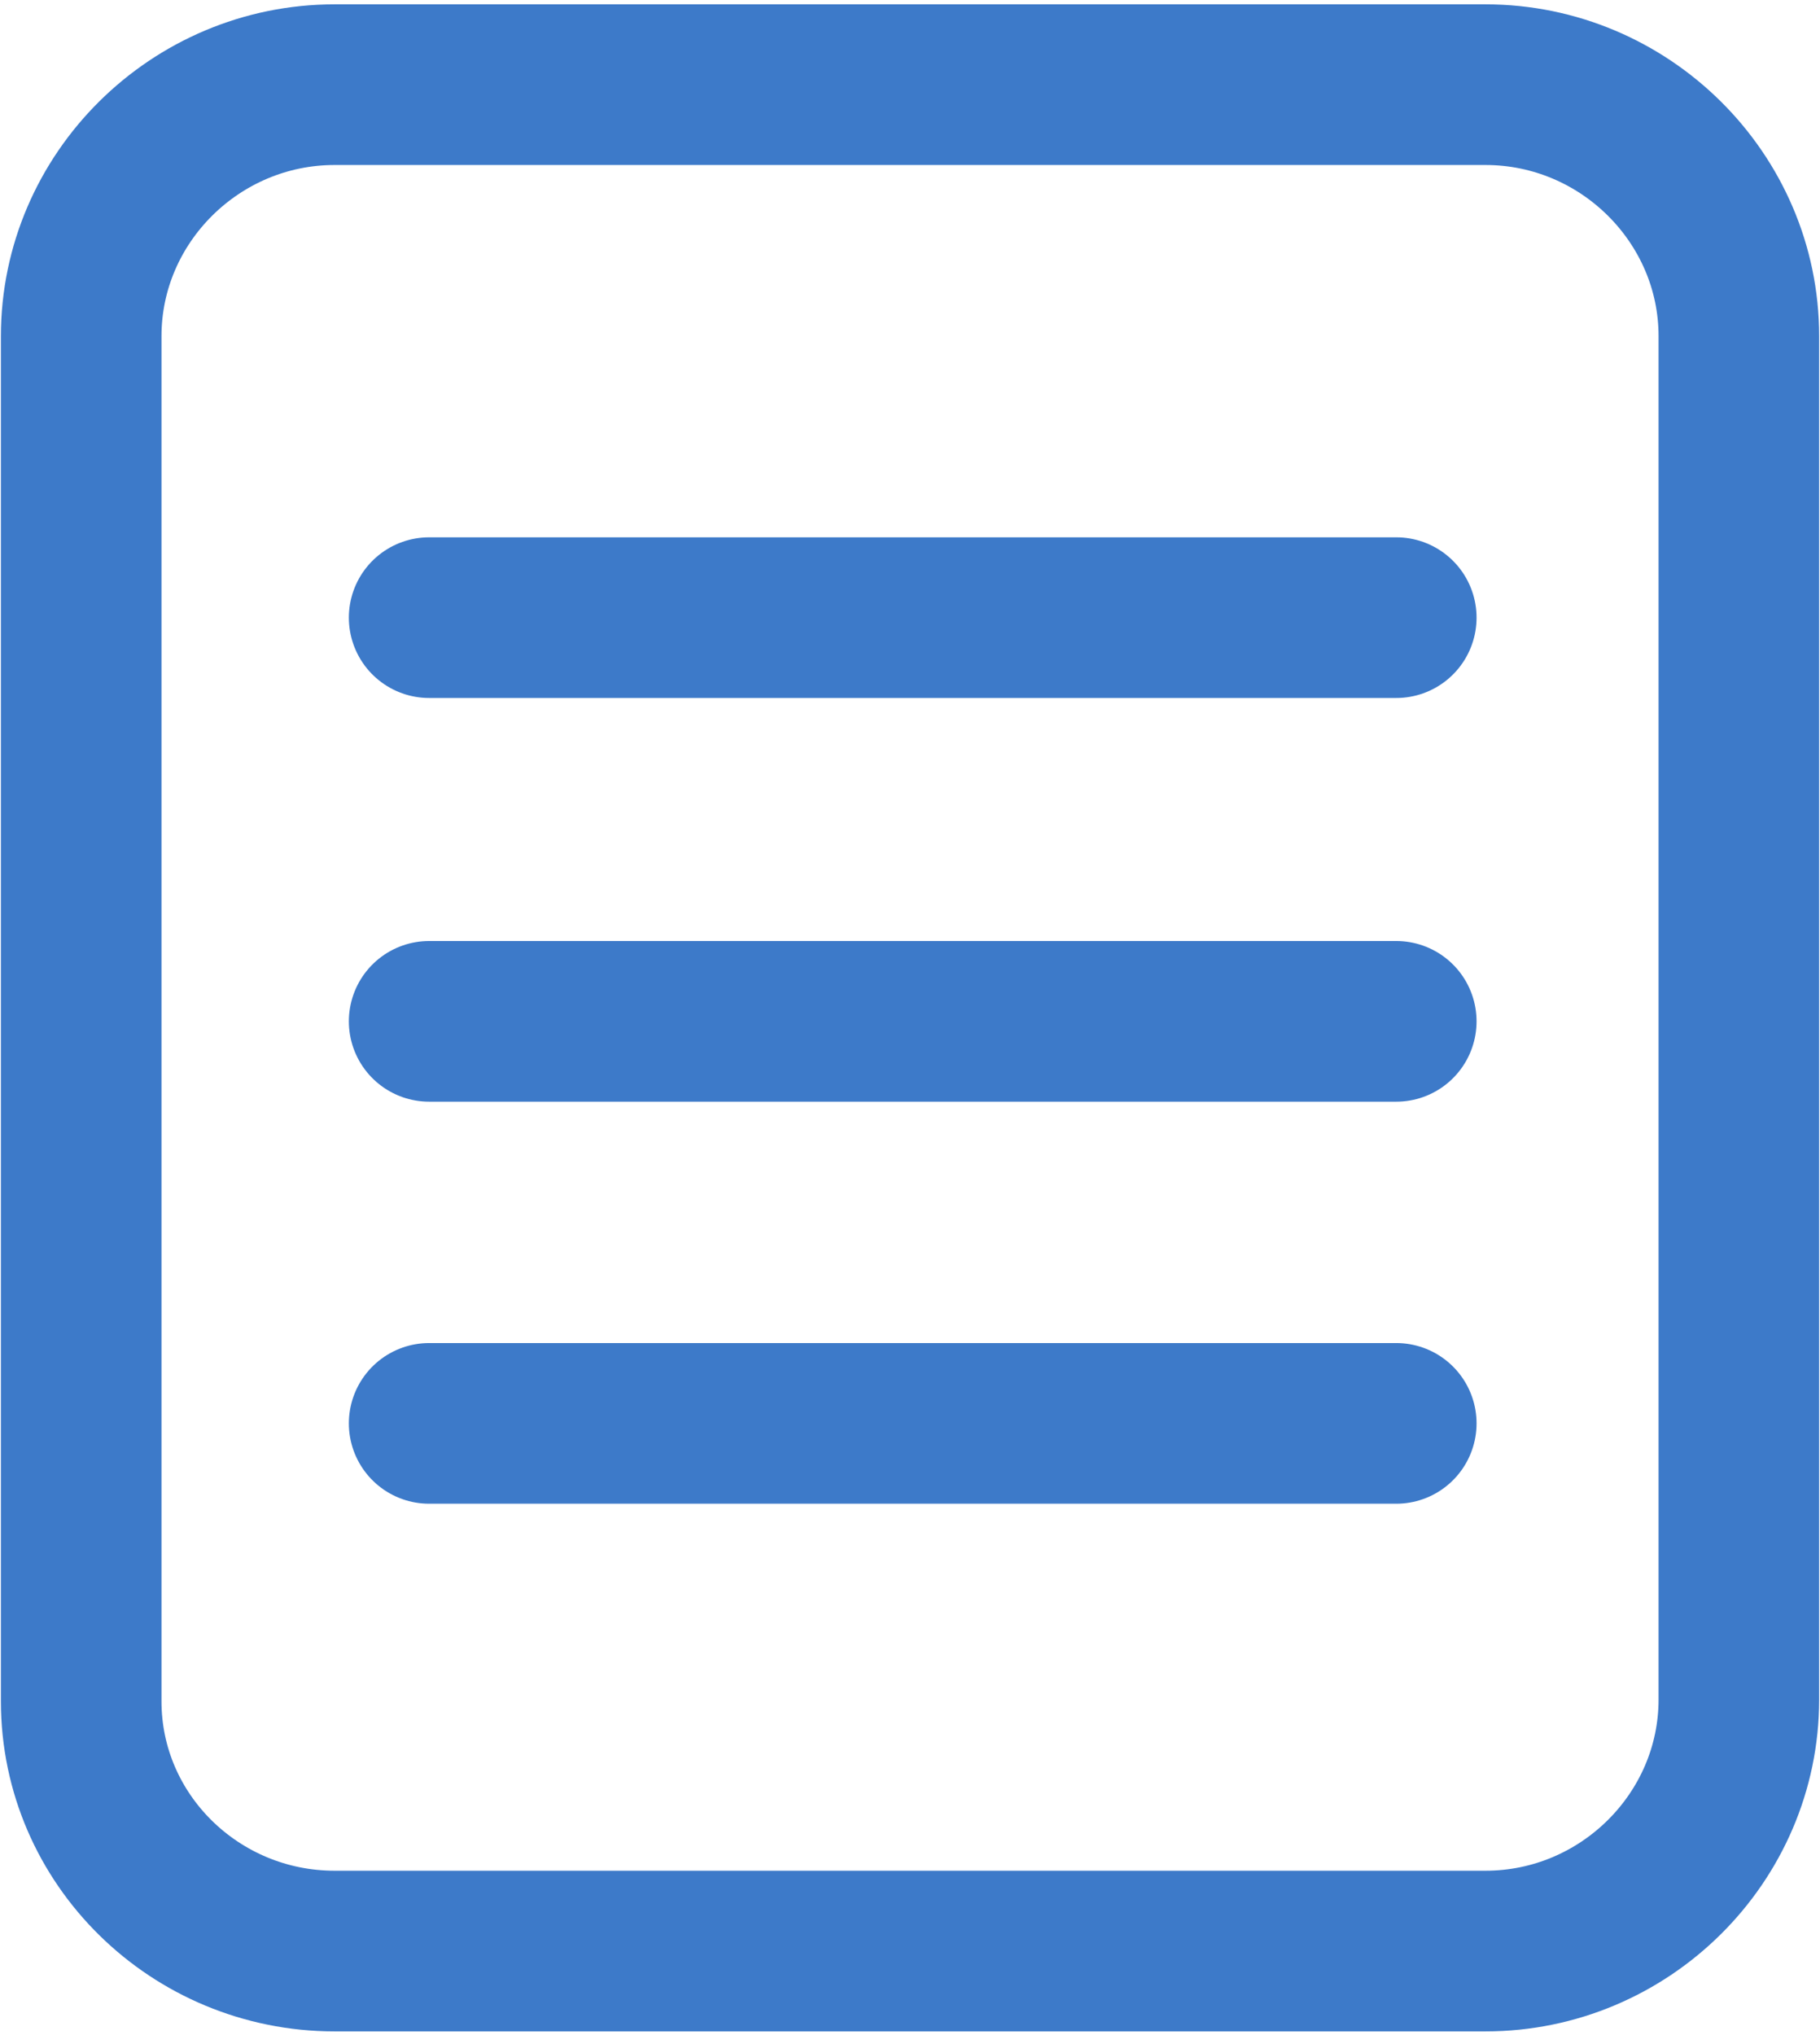 <svg width="34" height="38" viewBox="0 0 34 38" fill="none" xmlns="http://www.w3.org/2000/svg">
<path d="M8.017 11.533H26.084M8.017 19.071H26.084M8.017 26.578H26.084M6.25 36.431H27.751C30.351 36.431 32.484 34.315 32.484 31.735V6.276C32.484 3.697 30.351 1.581 27.751 1.581H6.25C3.65 1.581 1.517 3.697 1.517 6.276V31.768C1.517 34.348 3.65 36.431 6.25 36.431Z" stroke="#3D7AC9" stroke-width="3" stroke-miterlimit="10" stroke-linecap="round"/>
</svg>
